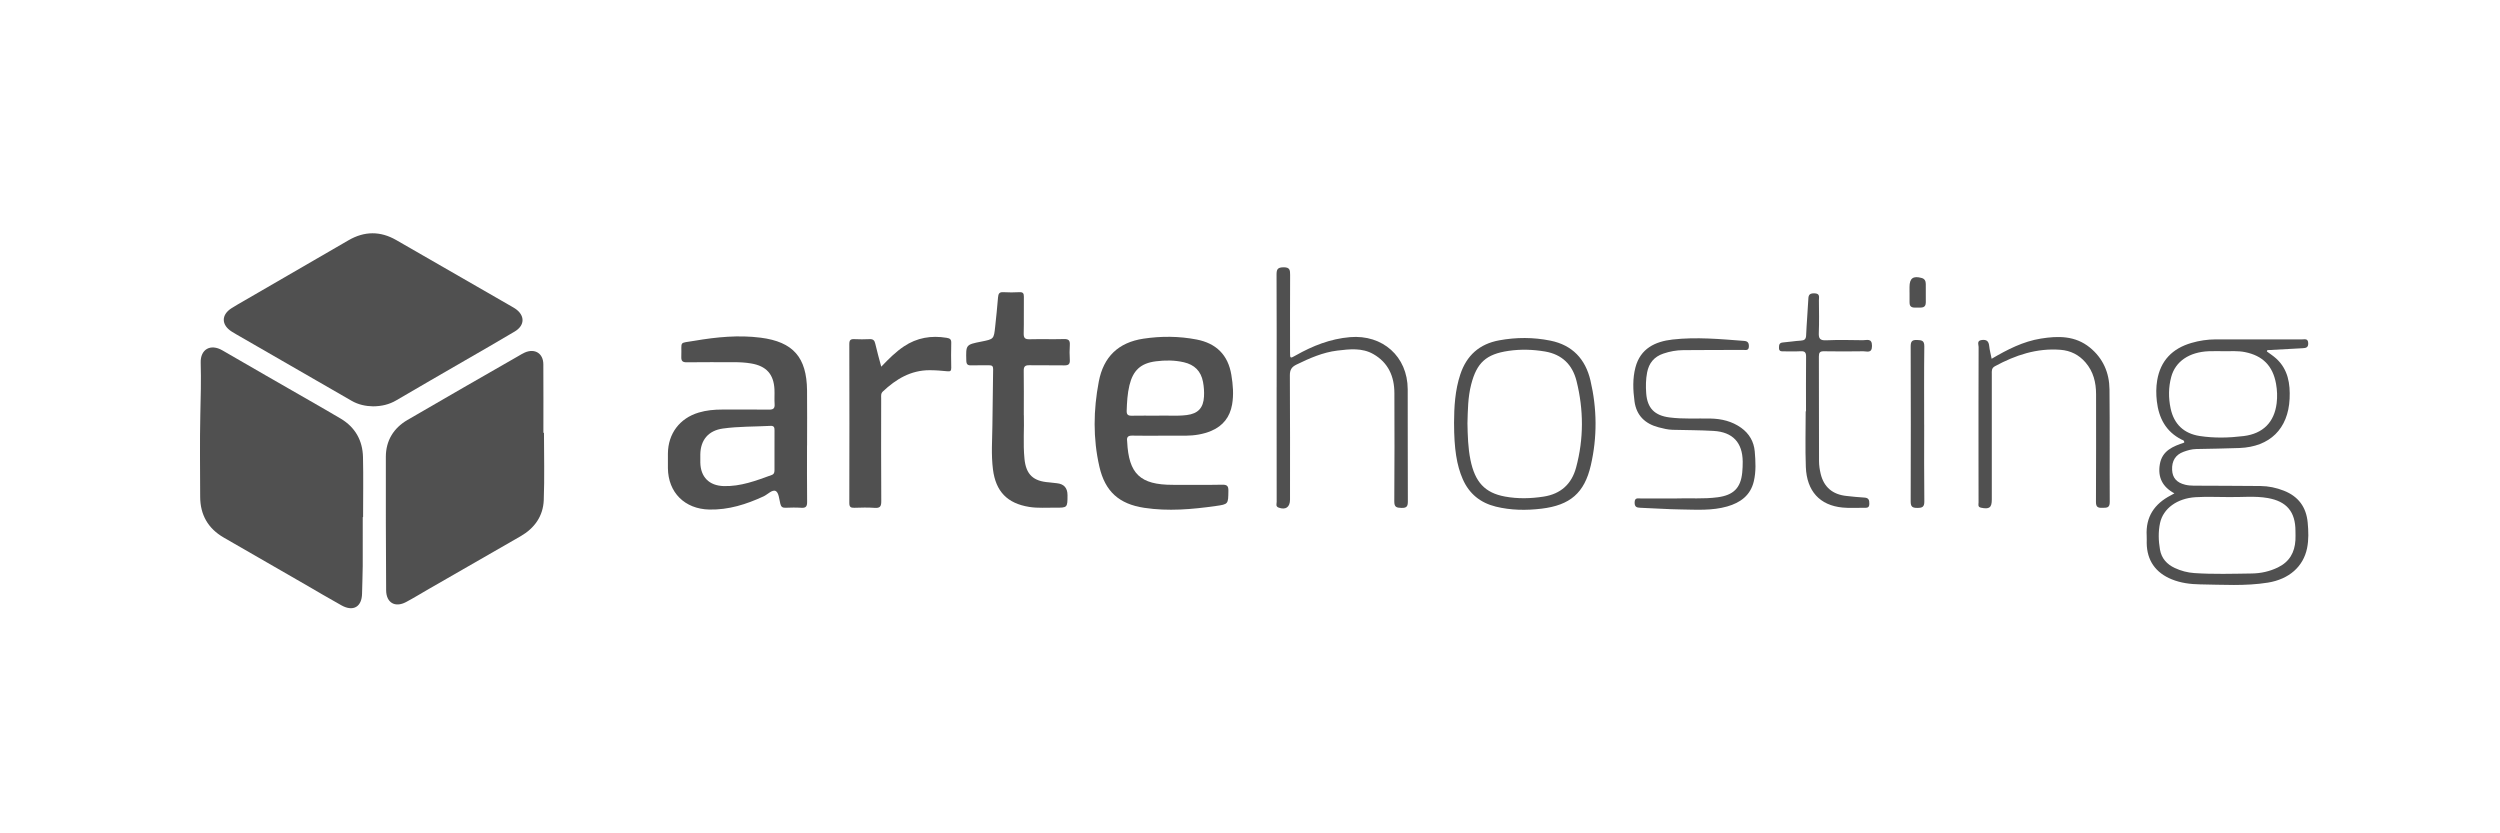 <svg width="300" height="100" viewBox="0 0 300 100" fill="none" xmlns="http://www.w3.org/2000/svg">
<g clip-path="url(#clip0_396_996)">
<path d="M43.53 62.049C43.53 64.01 43.539 65.967 43.527 67.928C43.518 69.028 43.468 70.127 43.447 71.227C43.421 72.816 42.395 73.43 40.986 72.648C39.485 71.817 38.011 70.938 36.525 70.08C33.299 68.223 30.068 66.368 26.845 64.505C24.964 63.417 24.026 61.775 24.021 59.611C24.015 56.329 23.965 53.045 24.038 49.766C24.085 47.684 24.145 45.606 24.083 43.527C24.035 41.914 25.265 41.216 26.692 42.047C30.183 44.081 33.697 46.081 37.2 48.097C38.432 48.808 39.671 49.51 40.891 50.238C42.631 51.279 43.512 52.859 43.559 54.849C43.615 57.246 43.571 59.649 43.571 62.046C43.557 62.046 43.542 62.046 43.53 62.046V62.049Z" fill="#505050"/>
<path d="M44.798 48.763C43.878 48.745 43.002 48.563 42.191 48.094C37.568 45.423 32.936 42.76 28.31 40.095C28.139 39.998 27.971 39.897 27.806 39.791C26.547 38.992 26.532 37.781 27.78 36.987C28.275 36.672 28.788 36.383 29.298 36.088C33.473 33.667 37.651 31.253 41.823 28.832C43.727 27.727 45.638 27.712 47.545 28.806C52.177 31.462 56.8 34.133 61.429 36.796C61.556 36.869 61.686 36.94 61.807 37.023C63.007 37.825 63.013 39.036 61.771 39.779C59.775 40.974 57.75 42.123 55.736 43.291C53.003 44.877 50.261 46.449 47.537 48.05C46.682 48.551 45.768 48.751 44.795 48.76L44.798 48.763Z" fill="#505050"/>
<path d="M65.277 51.936C65.277 54.631 65.354 57.325 65.251 60.014C65.177 61.925 64.151 63.379 62.485 64.34C58.814 66.457 55.135 68.565 51.461 70.676C50.547 71.201 49.651 71.755 48.719 72.25C47.398 72.949 46.343 72.318 46.337 70.826C46.313 65.487 46.281 60.15 46.301 54.81C46.307 52.876 47.23 51.367 48.893 50.397C53.316 47.814 57.765 45.278 62.205 42.725C62.459 42.578 62.709 42.421 62.977 42.303C64.177 41.776 65.192 42.401 65.201 43.71C65.218 46.452 65.207 49.194 65.207 51.936C65.23 51.936 65.254 51.936 65.28 51.936H65.277Z" fill="#505050"/>
<path d="M96.843 53.457C96.843 55.709 96.828 57.962 96.854 60.212C96.86 60.739 96.734 60.975 96.162 60.934C95.528 60.89 94.885 60.907 94.248 60.931C93.888 60.943 93.726 60.807 93.641 60.459C93.505 59.92 93.455 59.127 93.098 58.929C92.683 58.699 92.131 59.33 91.63 59.563C89.56 60.518 87.437 61.196 85.117 61.146C82.177 61.081 80.181 59.112 80.149 56.184C80.143 55.597 80.143 55.011 80.149 54.421C80.172 52.036 81.555 50.196 83.84 49.509C84.766 49.232 85.716 49.146 86.677 49.146C88.54 49.146 90.406 49.132 92.27 49.155C92.765 49.161 92.992 49.034 92.954 48.498C92.912 47.914 92.963 47.321 92.936 46.737C92.85 44.901 91.957 43.922 90.138 43.615C89.457 43.5 88.776 43.462 88.086 43.462C86.196 43.468 84.306 43.447 82.419 43.474C81.903 43.482 81.738 43.323 81.756 42.81C81.832 40.855 81.384 41.227 83.371 40.888C85.987 40.443 88.631 40.183 91.282 40.522C95.189 41.026 96.801 42.884 96.846 46.843C96.869 49.046 96.849 51.248 96.849 53.451L96.843 53.457ZM92.939 53.996C92.939 53.212 92.93 52.428 92.942 51.646C92.948 51.304 92.886 51.083 92.464 51.104C90.554 51.207 88.634 51.16 86.739 51.425C84.999 51.67 84.058 52.808 84.038 54.548C84.035 54.866 84.032 55.184 84.038 55.503C84.073 57.245 85.096 58.277 86.839 58.33C88.876 58.392 90.734 57.679 92.6 57.001C92.927 56.883 92.942 56.632 92.939 56.349C92.933 55.565 92.939 54.781 92.939 53.999V53.996Z" fill="#505050"/>
<path d="M139.332 52.283C138.179 52.283 137.023 52.301 135.87 52.274C135.381 52.263 135.186 52.44 135.254 52.914C135.257 52.938 135.257 52.964 135.26 52.988C135.443 56.865 136.82 58.177 140.712 58.18C142.699 58.18 144.689 58.204 146.676 58.165C147.278 58.154 147.416 58.348 147.407 58.914C147.384 60.492 147.41 60.506 145.889 60.721C143.041 61.125 140.181 61.373 137.315 60.94C134.287 60.483 132.609 58.982 131.925 55.995C131.15 52.608 131.206 49.19 131.855 45.788C132.418 42.825 134.196 41.094 137.218 40.64C139.349 40.322 141.472 40.334 143.586 40.74C145.945 41.194 147.366 42.589 147.761 44.977C147.959 46.165 148.059 47.356 147.85 48.554C147.587 50.039 146.767 51.101 145.37 51.697C144.385 52.115 143.344 52.272 142.28 52.283C141.298 52.292 140.316 52.283 139.335 52.283H139.332ZM139.025 49.877C140.013 49.836 141.216 49.957 142.413 49.807C143.766 49.636 144.409 48.949 144.48 47.584C144.512 46.997 144.471 46.416 144.362 45.832C144.117 44.526 143.336 43.765 142.062 43.471C140.947 43.214 139.818 43.214 138.701 43.358C136.876 43.591 135.965 44.449 135.531 46.239C135.289 47.242 135.236 48.268 135.201 49.297C135.186 49.748 135.36 49.895 135.8 49.886C136.805 49.866 137.81 49.88 139.028 49.88L139.025 49.877Z" fill="#505050"/>
<path d="M272.029 42.179C272.397 42.456 272.79 42.704 273.132 43.014C274.573 44.32 274.839 46.056 274.753 47.855C274.579 51.467 272.38 53.613 268.75 53.761C267.011 53.831 265.268 53.843 263.529 53.884C263.007 53.896 262.511 54.038 262.028 54.215C261.061 54.568 260.601 55.311 260.654 56.396C260.698 57.337 261.194 57.915 262.223 58.168C262.553 58.248 262.901 58.277 263.24 58.28C265.914 58.298 268.591 58.292 271.265 58.322C272.226 58.331 273.161 58.528 274.06 58.882C275.809 59.569 276.752 60.854 276.923 62.709C277.017 63.735 277.056 64.77 276.849 65.781C276.401 67.986 274.694 69.505 272.147 69.915C269.443 70.348 266.716 70.165 263.997 70.124C262.842 70.106 261.704 69.962 260.619 69.522C258.673 68.738 257.632 67.252 257.605 65.174C257.602 64.879 257.62 64.584 257.602 64.292C257.47 62.022 258.528 60.462 260.495 59.442C260.601 59.386 260.704 59.327 260.928 59.203C259.486 58.422 258.917 57.263 259.18 55.715C259.46 54.064 260.772 53.557 262.105 53.112C262.131 52.823 261.91 52.811 261.78 52.743C259.89 51.785 259.05 50.146 258.82 48.138C258.726 47.312 258.723 46.472 258.861 45.647C259.259 43.273 260.686 41.82 262.968 41.153C263.915 40.876 264.888 40.729 265.873 40.726C269.334 40.717 272.795 40.72 276.257 40.726C276.572 40.726 276.959 40.596 276.985 41.168C277.012 41.705 276.717 41.767 276.31 41.787C274.898 41.861 273.488 41.941 272.076 42.017L272.026 42.176L272.029 42.179ZM267.444 59.648C266.12 59.648 264.791 59.584 263.473 59.663C261.255 59.796 259.584 61.019 259.206 62.759C258.979 63.815 259.015 64.9 259.2 65.964C259.383 67.008 260.026 67.715 260.972 68.157C261.712 68.502 262.494 68.712 263.31 68.768C265.613 68.924 267.919 68.85 270.221 68.818C271.301 68.803 272.356 68.573 273.35 68.09C274.73 67.42 275.366 66.297 275.452 64.814C275.473 64.448 275.458 64.08 275.455 63.714C275.452 61.412 274.399 60.164 272.141 59.766C270.581 59.492 269.007 59.678 267.441 59.648H267.444ZM266.896 42.144C266.282 42.144 265.669 42.123 265.056 42.147C262.703 42.241 261.046 43.373 260.548 45.228C260.212 46.481 260.206 47.746 260.474 49.011C260.875 50.901 262.066 52.024 263.956 52.319C265.708 52.59 267.48 52.543 269.237 52.328C271.557 52.042 272.919 50.674 273.199 48.383C273.294 47.604 273.264 46.823 273.123 46.042C272.734 43.895 271.525 42.678 269.387 42.25C268.559 42.085 267.727 42.153 266.896 42.144Z" fill="#505050"/>
<path d="M122.864 49.836C122.918 51.349 122.755 53.212 122.938 55.066C123.124 56.945 123.994 57.75 125.884 57.882C126.202 57.906 126.518 57.956 126.833 57.988C127.678 58.077 128.101 58.554 128.101 59.421C128.101 60.922 128.101 60.937 126.6 60.919C125.571 60.907 124.542 60.996 123.513 60.831C120.871 60.409 119.492 58.979 119.155 56.328C118.934 54.571 119.064 52.811 119.088 51.051C119.117 48.798 119.141 46.549 119.176 44.296C119.182 43.939 119.035 43.827 118.695 43.833C117.985 43.848 117.271 43.816 116.561 43.842C116.124 43.86 115.968 43.73 115.956 43.27C115.906 41.362 115.889 41.362 117.776 40.988C119.256 40.693 119.262 40.693 119.421 39.201C119.545 38.034 119.671 36.866 119.763 35.696C119.798 35.254 119.91 35.026 120.414 35.062C121.048 35.103 121.691 35.094 122.328 35.062C122.752 35.041 122.87 35.197 122.864 35.607C122.844 37.076 122.882 38.547 122.844 40.015C122.829 40.578 123.021 40.723 123.56 40.711C124.934 40.675 126.308 40.726 127.682 40.687C128.248 40.673 128.413 40.87 128.378 41.407C128.34 41.99 128.34 42.583 128.378 43.167C128.41 43.677 128.242 43.854 127.72 43.845C126.323 43.816 124.922 43.854 123.525 43.827C123.018 43.819 122.838 43.975 122.847 44.494C122.873 46.16 122.856 47.822 122.856 49.833L122.864 49.836Z" fill="#505050"/>
<path d="M105.747 44.005C106.661 43.053 107.489 42.224 108.471 41.567C110.043 40.517 111.756 40.234 113.601 40.538C113.979 40.6 114.162 40.715 114.15 41.133C114.123 42.136 114.129 43.141 114.15 44.144C114.156 44.512 114.032 44.592 113.675 44.553C112.97 44.48 112.257 44.424 111.549 44.424C109.297 44.424 107.522 45.491 105.942 46.98C105.682 47.225 105.741 47.514 105.741 47.797C105.738 51.907 105.723 56.02 105.753 60.13C105.759 60.769 105.608 60.993 104.948 60.943C104.143 60.882 103.329 60.911 102.521 60.934C102.094 60.949 101.917 60.84 101.917 60.365C101.932 54.003 101.932 47.64 101.917 41.278C101.917 40.824 102.064 40.673 102.51 40.697C103.12 40.726 103.736 40.726 104.349 40.697C104.777 40.676 104.948 40.844 105.036 41.257C105.231 42.136 105.485 43 105.75 44.005H105.747Z" fill="#505050"/>
<path d="M153.198 46.484C153.198 41.979 153.21 37.471 153.186 32.966C153.183 32.326 153.307 32.087 154.015 32.075C154.784 32.063 154.817 32.414 154.814 33.001C154.796 36.085 154.805 39.172 154.805 42.259C154.805 43.037 154.811 43.034 155.501 42.642C157.526 41.498 159.64 40.658 161.999 40.458C165.911 40.124 168.91 42.778 168.925 46.705C168.942 51.187 168.919 55.668 168.942 60.15C168.945 60.739 168.821 60.969 168.182 60.949C167.604 60.928 167.309 60.884 167.315 60.167C167.35 55.833 167.341 51.499 167.327 47.165C167.321 45.172 166.595 43.515 164.803 42.492C163.447 41.716 161.943 41.896 160.486 42.07C158.738 42.28 157.149 42.987 155.577 43.751C154.991 44.037 154.781 44.376 154.784 45.042C154.817 50.013 154.802 54.984 154.802 59.955C154.802 60.863 154.274 61.226 153.428 60.91C153.054 60.772 153.201 60.459 153.201 60.22C153.192 56.671 153.195 53.118 153.195 49.568V46.481L153.198 46.484Z" fill="#505050"/>
<path d="M174.485 50.794C174.494 48.807 174.603 46.832 175.24 44.921C175.997 42.651 177.525 41.277 179.901 40.84C181.953 40.463 184.002 40.463 186.045 40.876C188.699 41.41 190.256 43.102 190.854 45.655C191.647 49.037 191.68 52.46 190.898 55.839C190.132 59.159 188.413 60.627 184.984 61.04C183.153 61.261 181.307 61.24 179.497 60.795C177.64 60.335 176.301 59.256 175.529 57.493C174.806 55.845 174.491 53.855 174.488 50.794H174.485ZM176.095 50.8C176.124 52.268 176.16 53.734 176.454 55.181C176.997 57.856 178.191 59.147 180.609 59.589C182.142 59.869 183.684 59.831 185.223 59.595C187.293 59.277 188.599 58.086 189.132 56.101C190.061 52.655 190.046 49.181 189.185 45.726C188.696 43.765 187.446 42.53 185.412 42.182C183.952 41.934 182.484 41.89 181.016 42.105C178.338 42.498 177.212 43.521 176.54 46.139C176.145 47.672 176.139 49.237 176.095 50.803V50.8Z" fill="#505050"/>
<path d="M238.993 43.055C240.903 41.931 242.781 40.973 244.898 40.631C246.98 40.295 249.026 40.274 250.783 41.704C252.37 42.996 253.118 44.732 253.139 46.725C253.186 51.231 253.139 55.736 253.169 60.241C253.174 60.972 252.794 60.925 252.296 60.94C251.765 60.957 251.512 60.863 251.515 60.232C251.541 55.924 251.529 51.614 251.529 47.303C251.529 45.894 251.205 44.585 250.261 43.491C249.474 42.577 248.466 42.07 247.26 41.976C244.415 41.755 241.847 42.615 239.391 43.948C238.96 44.181 239.016 44.529 239.016 44.886C239.016 49.904 239.016 54.925 239.016 59.943C239.016 60.922 238.716 61.134 237.725 60.925C237.3 60.836 237.427 60.53 237.427 60.294C237.415 58.655 237.421 57.012 237.421 55.373C237.421 50.794 237.415 46.215 237.433 41.637C237.433 41.339 237.18 40.876 237.822 40.799C238.433 40.725 238.648 40.979 238.707 41.539C238.757 42.017 238.887 42.489 238.996 43.046L238.993 43.055Z" fill="#505050"/>
<path d="M201.256 59.811C202.695 59.752 204.414 59.902 206.127 59.672C208.002 59.419 208.884 58.569 209.067 56.712C209.111 56.276 209.129 55.833 209.126 55.394C209.102 53.106 207.934 51.844 205.629 51.709C203.99 51.614 202.344 51.62 200.702 51.576C200.136 51.561 199.588 51.422 199.042 51.281C197.409 50.856 196.368 49.857 196.141 48.164C195.958 46.805 195.902 45.42 196.256 44.081C196.851 41.825 198.609 40.982 200.705 40.743C203.571 40.419 206.437 40.69 209.297 40.909C209.727 40.941 209.874 41.136 209.866 41.569C209.854 42.097 209.5 41.991 209.199 41.991C206.793 41.999 204.39 41.996 201.985 42.017C201.174 42.023 200.381 42.167 199.605 42.43C198.497 42.804 197.869 43.571 197.653 44.697C197.494 45.52 197.485 46.351 197.544 47.186C197.674 48.984 198.556 49.863 200.342 50.093C201.982 50.302 203.627 50.193 205.266 50.225C206.593 50.252 207.84 50.553 208.937 51.334C209.91 52.03 210.47 53.006 210.57 54.173C210.671 55.364 210.738 56.573 210.458 57.756C210.06 59.448 208.848 60.321 207.268 60.775C205.443 61.297 203.568 61.161 201.707 61.134C200.089 61.114 198.473 60.99 196.857 60.934C196.4 60.919 196.141 60.834 196.156 60.276C196.173 59.702 196.533 59.813 196.857 59.813C198.231 59.808 199.605 59.813 201.256 59.813V59.811Z" fill="#505050"/>
<path d="M216.721 49.35C216.721 47.171 216.706 44.992 216.73 42.813C216.736 42.306 216.591 42.118 216.069 42.15C215.385 42.191 214.695 42.156 214.008 42.162C213.713 42.165 213.475 42.147 213.478 41.749C213.478 41.398 213.501 41.13 213.955 41.095C214.663 41.041 215.367 40.918 216.078 40.876C216.523 40.85 216.718 40.72 216.736 40.234C216.792 38.842 216.921 37.453 216.989 36.059C217.013 35.552 217.001 35.18 217.717 35.198C218.437 35.213 218.269 35.655 218.269 36.035C218.278 37.333 218.31 38.633 218.257 39.927C218.227 40.614 218.387 40.865 219.13 40.835C220.598 40.773 222.075 40.803 223.546 40.826C224.015 40.832 224.646 40.546 224.64 41.513C224.634 42.442 224.027 42.147 223.59 42.153C222.019 42.177 220.45 42.18 218.879 42.153C218.387 42.144 218.263 42.309 218.266 42.781C218.283 46.968 218.269 51.154 218.283 55.338C218.283 55.845 218.363 56.364 218.481 56.862C218.867 58.461 219.92 59.345 221.589 59.516C222.296 59.59 223.004 59.672 223.711 59.708C224.251 59.734 224.328 60.014 224.319 60.477C224.31 60.978 223.997 60.937 223.673 60.934C222.815 60.928 221.948 60.987 221.099 60.905C218.381 60.642 216.809 58.938 216.7 56.034C216.618 53.811 216.682 51.582 216.682 49.356C216.694 49.356 216.706 49.356 216.715 49.356L216.721 49.35Z" fill="#505050"/>
<path d="M230.902 50.974C230.902 54.032 230.882 57.092 230.92 60.15C230.929 60.837 230.681 60.949 230.071 60.949C229.469 60.949 229.281 60.795 229.281 60.173C229.304 53.982 229.301 47.79 229.281 41.601C229.281 41.018 229.399 40.77 230.044 40.797C230.613 40.82 230.926 40.858 230.917 41.578C230.876 44.709 230.899 47.843 230.899 50.974H230.902Z" fill="#505050"/>
<path d="M229.142 35.101C229.142 34.883 229.142 34.662 229.142 34.443C229.142 33.391 229.575 33.072 230.602 33.358C230.976 33.462 231.091 33.733 231.094 34.078C231.1 34.809 231.094 35.54 231.097 36.271C231.103 36.997 230.578 36.908 230.118 36.908C229.661 36.908 229.127 37.008 229.145 36.271C229.154 35.882 229.145 35.49 229.145 35.101H229.142Z" fill="#505050"/>
</g>
<defs>
<clipPath id="clip0_396_996">
<rect width="253" height="44.986" fill="white" transform="translate(24 28)"/>
</clipPath>
</defs>
</svg>
